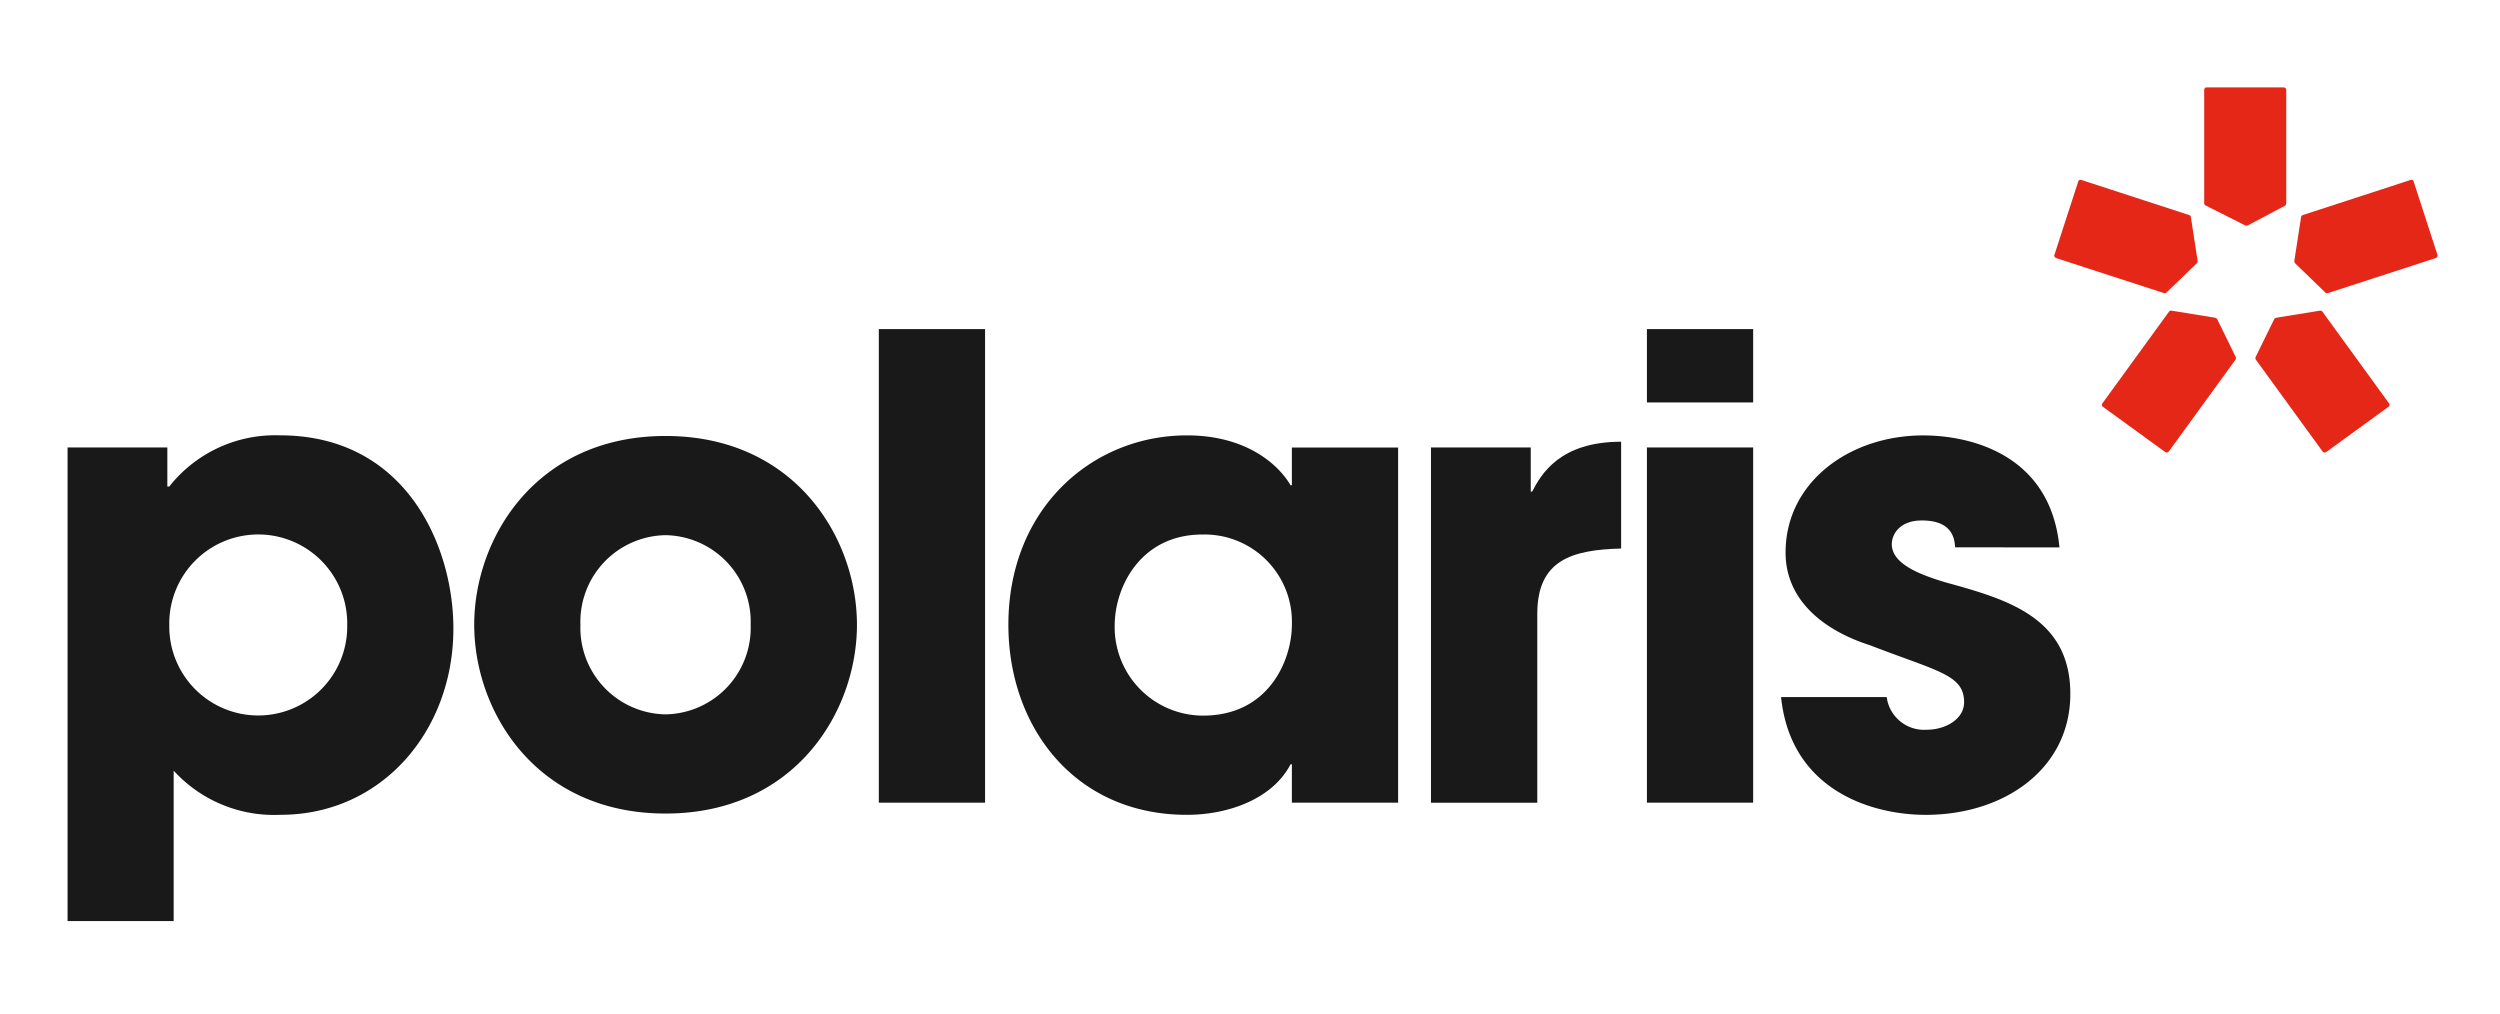 <svg xmlns="http://www.w3.org/2000/svg" xmlns:xlink="http://www.w3.org/1999/xlink" width="177.898" height="72.121" viewBox="0 0 177.898 72.121">
  <defs>
    <clipPath id="clip-path">
      <path id="path16" d="M0-226.771H177.9v72.121H0Z" transform="translate(0 226.771)"/>
    </clipPath>
  </defs>
  <g id="g10" transform="translate(0 226.771)">
    <g id="g12" transform="translate(0 -226.771)">
      <g id="g14" clip-path="url(#clip-path)">
        <g id="g20" transform="translate(156.852 6.22)">
          <path id="path22" d="M-.366,0h5.48A.185.185,0,0,1,5.3.185V8.247a.2.2,0,0,1-.108.18L2.584,9.809a.247.247,0,0,1-.229,0L-.439,8.4a.176.176,0,0,1-.1-.157V.17A.17.17,0,0,1-.366,0" transform="translate(0.536)" fill="#e52718"/>
        </g>
        <g id="g24" transform="translate(146.183 12.799)">
          <path id="path26" d="M-3.65-.253-5.344,4.96a.185.185,0,0,0,.118.233L2.442,7.684a.2.2,0,0,0,.2-.047L4.768,5.584a.249.249,0,0,0,.073-.217L4.364,2.274a.176.176,0,0,0-.12-.141l-7.679-2.5a.171.171,0,0,0-.215.109" transform="translate(5.353 0.371)" fill="#e52718"/>
        </g>
        <g id="g28" transform="translate(163.259 12.799)">
          <path id="path30" d="M-18.213-.253-16.52,4.96a.185.185,0,0,1-.118.233l-7.668,2.491a.2.2,0,0,1-.2-.047l-2.121-2.052a.249.249,0,0,1-.073-.217l.477-3.094a.176.176,0,0,1,.12-.141l7.679-2.5a.17.17,0,0,1,.215.109" transform="translate(26.707 0.371)" fill="#e52718"/>
        </g>
        <g id="g32" transform="translate(149.569 22.101)">
          <path id="path34" d="M-.151-14.674l4.434,3.221a.185.185,0,0,0,.258-.041L9.28-18.016a.2.2,0,0,0,.018-.209L8-20.877a.25.25,0,0,0-.184-.136l-3.09-.5a.177.177,0,0,0-.171.07L-.188-14.913a.171.171,0,0,0,.038.238" transform="translate(0.221 21.518)" fill="#e52718"/>
        </g>
        <g id="g36" transform="translate(160.496 22.101)">
          <path id="path38" d="M-20.306-14.674l-4.434,3.221A.185.185,0,0,1-25-11.494l-4.739-6.522a.2.2,0,0,1-.018-.209l1.3-2.652a.25.25,0,0,1,.184-.136l3.09-.5a.177.177,0,0,1,.171.07l4.746,6.533a.171.171,0,0,1-.038.238" transform="translate(29.776 21.518)" fill="#e52718"/>
        </g>
        <g id="g40" transform="translate(4.808 30.979)">
          <path id="path42" d="M0-1.85H7.1V.929h.137a9.6,9.6,0,0,1,7.877-3.643c8.972,0,12.341,7.877,12.341,13.752,0,7.284-5.1,13.251-12.3,13.251a9.677,9.677,0,0,1-7.605-3.141v10.7H0ZM19.9,10.81a6.332,6.332,0,1,0-12.661,0,6.331,6.331,0,1,0,12.661,0" transform="translate(0 2.713)" fill="#181918"/>
        </g>
        <g id="g44" transform="translate(33.749 31.024)">
          <path id="path46" d="M-29.2,0C-20,0-15.58,7.24-15.58,13.434S-20,26.867-29.2,26.867s-13.615-7.239-13.615-13.433S-38.394,0-29.2,0m0,19.809a6.16,6.16,0,0,0,6.056-6.376A6.159,6.159,0,0,0-29.2,7.059a6.159,6.159,0,0,0-6.057,6.375A6.16,6.16,0,0,0-29.2,19.809" transform="translate(42.811)" fill="#181918"/>
        </g>
        <path id="path48" d="M196.634-153.136h7.56v33.7h-7.56Z" transform="translate(-134.098 176.554)" fill="#181918"/>
        <g id="g50" transform="translate(71.756 30.979)">
          <path id="path52" d="M-59.468-56.044h-7.56v-2.732h-.092c-1.274,2.46-4.416,3.6-7.375,3.6-8.015,0-12.706-6.284-12.706-13.524,0-8.288,5.966-13.478,12.706-13.478,4.143,0,6.466,2,7.375,3.55h.092v-2.687h7.56Zm-13.889-6.192c4.735,0,6.329-4.008,6.329-6.466A6.217,6.217,0,0,0-73.4-75.123c-4.327,0-6.238,3.645-6.238,6.512a6.3,6.3,0,0,0,6.284,6.375" transform="translate(87.201 82.18)" fill="#181918"/>
        </g>
        <g id="g54" transform="translate(101.827 31.433)">
          <path id="path56" d="M0-.877H7.1V2.263H7.2c.638-1.228,1.958-3.55,6.331-3.55v7.6c-3.507.091-5.966.82-5.966,4.645V24.4H0Z" transform="translate(0 1.287)" fill="#181918"/>
        </g>
        <path id="path58" d="M376.051-101.377h-7.56V-126.65h7.56Z" transform="translate(-251.298 158.492)" fill="#181918"/>
        <path id="path60" d="M376.051-147.916h-7.56v-5.22h7.56Z" transform="translate(-251.298 176.554)" fill="#181918"/>
        <g id="g62" transform="translate(126.74 30.979)">
          <path id="path64" d="M-26.56-17.088C-26.606-17.636-26.7-19-28.928-19c-1.594,0-2.14,1-2.14,1.685,0,1.366,1.866,2.141,3.871,2.732,4.279,1.184,8.833,2.459,8.833,7.925,0,5.327-4.69,8.606-10.291,8.606-3.825,0-9.607-1.731-10.292-8.38h7.514a2.688,2.688,0,0,0,2.869,2.323c1.273,0,2.641-.727,2.641-1.959,0-1.956-1.867-2.186-6.694-4.051-3.28-1.049-6.01-3.188-6.01-6.6,0-5.011,4.553-8.333,9.79-8.333,3.325,0,9.061,1.319,9.7,7.969Z" transform="translate(38.947 25.057)" fill="#181918"/>
        </g>
      </g>
    </g>
  </g>
</svg>
